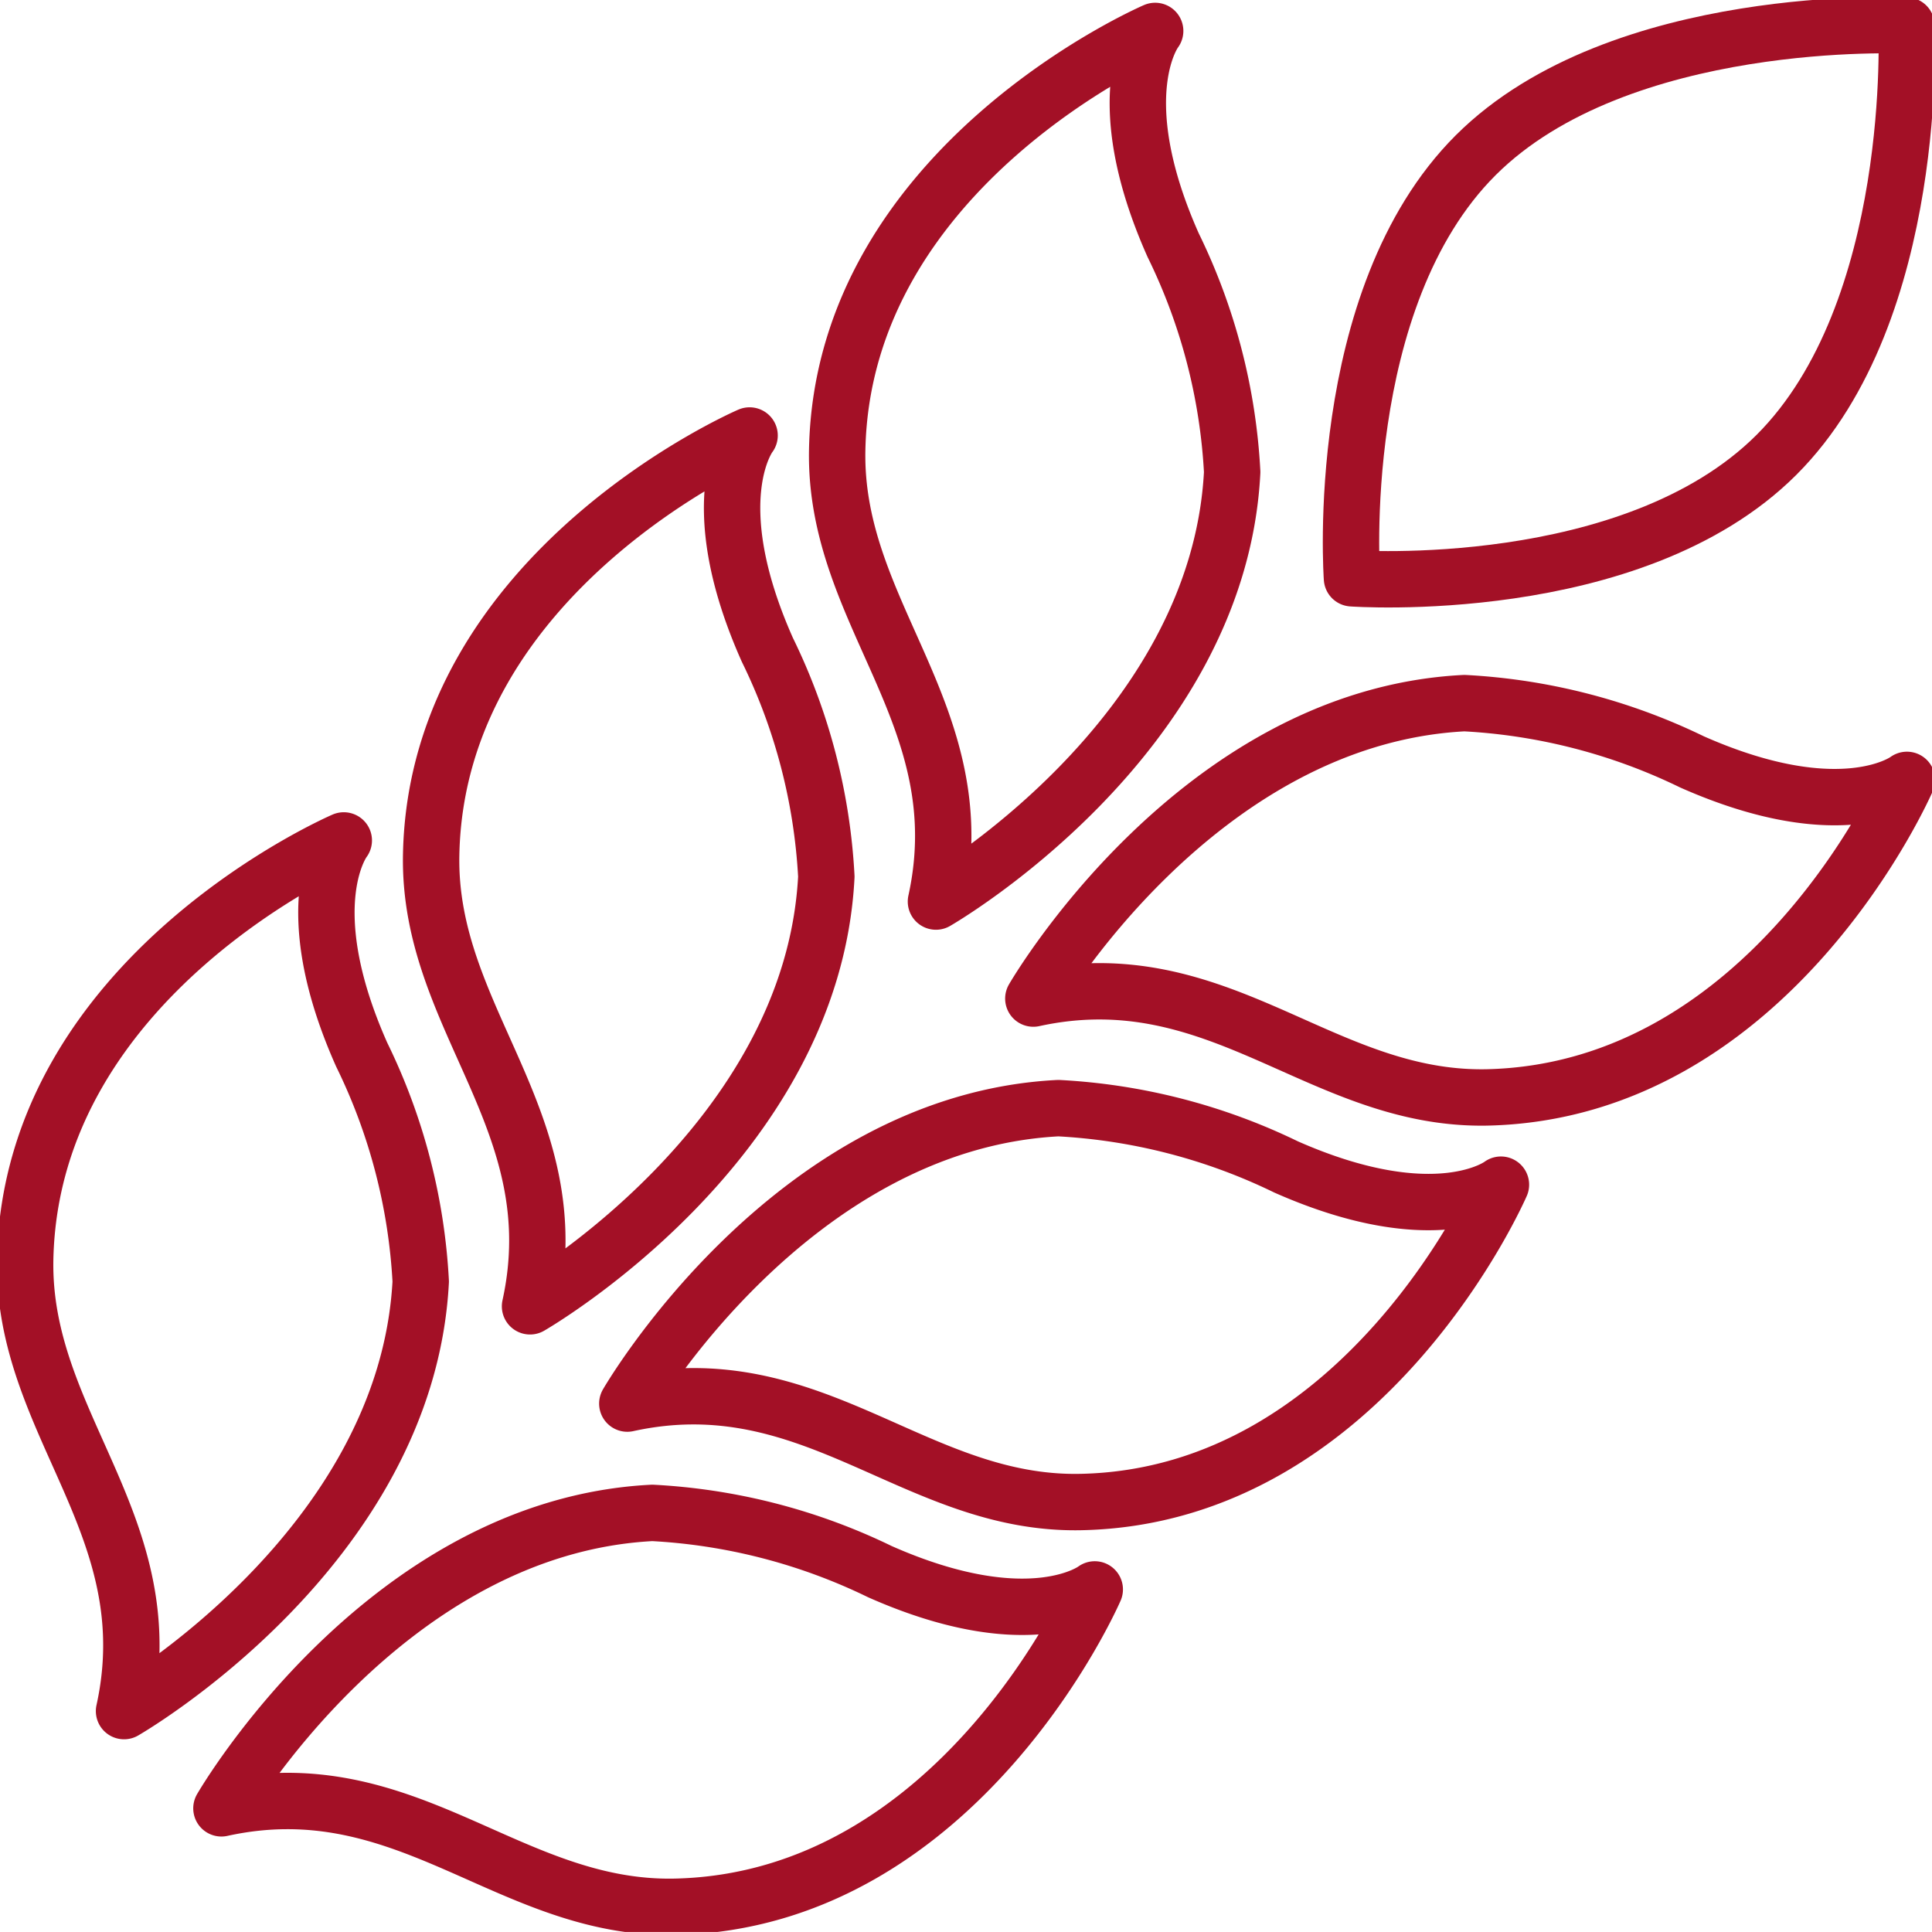 <svg data-name="Group 153132" xmlns="http://www.w3.org/2000/svg" width="51.399" height="51.398"><defs><clipPath id="a"><path data-name="Rectangle 67561" fill="none" stroke="#a31026" stroke-width="1.5" d="M0 0h51.4v51.398H0z"/></clipPath></defs><g data-name="Group 152578" clip-path="url(#a)" fill="none" stroke="#a31026" stroke-linecap="round" stroke-linejoin="round" stroke-width="1.5"><path data-name="Path 5527" d="M5.891 48.109s4.329-7.5 11.464-7.86a15.7 15.7 0 0 1 6.053 1.563c4.021 1.78 5.717.473 5.717.473s-3.586 8.282-11.168 8.443c-4.429.09-7.122-3.703-12.066-2.619Z"/><path data-name="Path 5528" d="M3.3 45.522s7.52-4.316 7.893-11.428a15.585 15.585 0 0 0-1.57-6.035c-1.785-4.01-.477-5.7-.477-5.7S.83 25.931.67 33.494c-.089 4.412 3.714 7.094 2.63 12.028Z"/><path data-name="Path 5529" d="M16.689 37.341s4.329-7.5 11.469-7.86a15.723 15.723 0 0 1 6.054 1.563c4.028 1.78 5.719.473 5.719.473s-3.588 8.289-11.176 8.443c-4.423.09-7.115-3.703-12.066-2.619Z"/><path data-name="Path 5530" d="M14.101 34.753s7.52-4.316 7.883-11.432a15.585 15.585 0 0 0-1.57-6.035c-1.785-4.01-.472-5.7-.472-5.7s-8.317 3.576-8.471 11.141c-.095 4.41 3.714 7.092 2.63 12.026Z"/><path data-name="Path 5531" d="M27.491 26.566s4.329-7.5 11.469-7.86a15.723 15.723 0 0 1 6.053 1.563c4.021 1.78 5.719.479 5.719.479s-3.587 8.283-11.176 8.448c-4.428.084-7.111-3.709-12.065-2.63Z"/><path data-name="Path 5532" d="M24.9 23.985s7.518-4.316 7.881-11.427a15.585 15.585 0 0 0-1.57-6.035c-1.785-4.01-.479-5.7-.479-5.7s-8.304 3.571-8.459 11.135c-.095 4.411 3.709 7.093 2.627 12.027Z"/><path data-name="Path 5533" d="M50.72.678s-7.627-.372-11.459 3.45-3.293 11.257-3.293 11.257 7.459.541 11.291-3.282S50.72.678 50.72.678Z"/></g></svg>